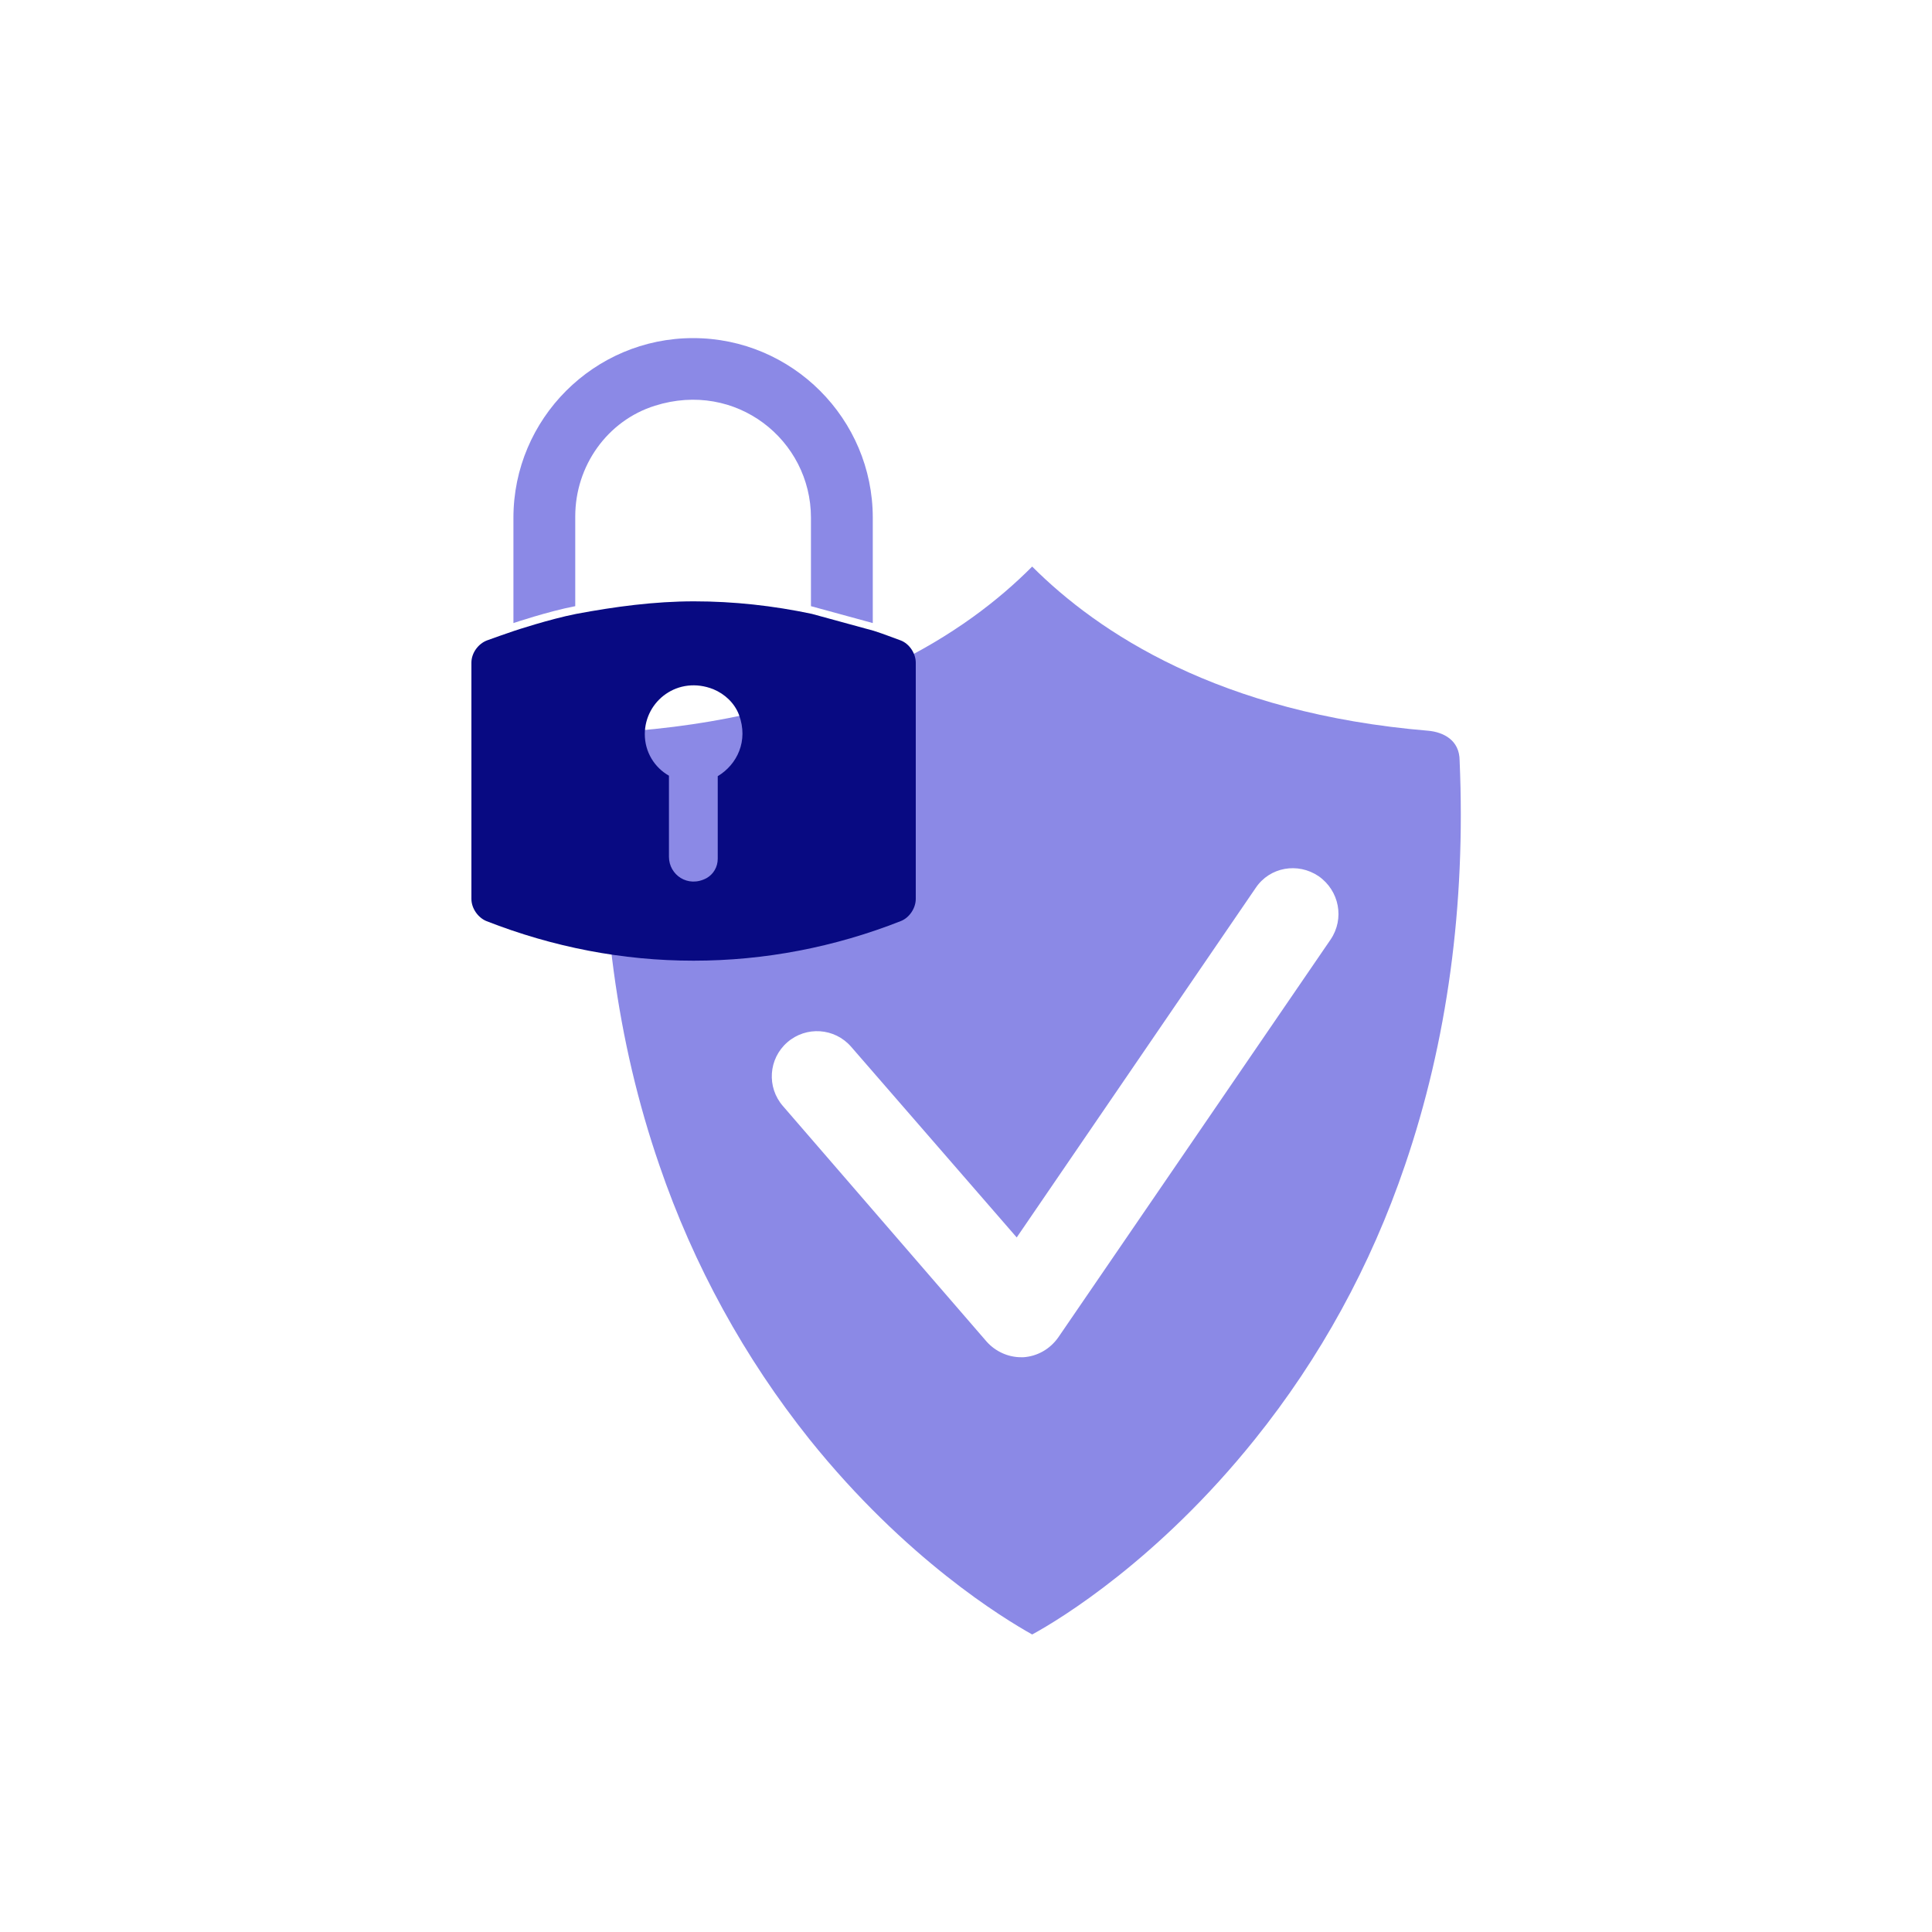 <?xml version="1.0" encoding="UTF-8"?>
<!-- Generator: Adobe Illustrator 28.1.0, SVG Export Plug-In . SVG Version: 6.00 Build 0)  -->
<svg xmlns="http://www.w3.org/2000/svg" xmlns:xlink="http://www.w3.org/1999/xlink" version="1.1" id="Layer_1" x="0px" y="0px" viewBox="0 0 400 400" style="enable-background:new 0 0 400 400;" xml:space="preserve">
<style type="text/css">
	.st0{fill:#8B89E6;}
	.st1{fill:#080A82;}
</style>
<g>
	<g>
		<path class="st0" d="M295.8,151.3c-43.4-3.6-68.5-20.4-82.1-34c-13.6,13.7-38.7,30.4-82.1,34c-2.9,0.2-6.3,1.9-6.4,6.2    c-1.3,30.1,2.5,58.2,11.3,83.7c7.1,20.8,17.7,40,31.1,56.8c19.9,24.8,40.2,37.1,46.1,40.4c5.9-3.2,26.2-15.6,46.1-40.4    c13.5-16.8,24-35.9,31.1-56.8c8.7-25.5,12.6-53.6,11.3-83.7C302.2,153.2,298.8,151.6,295.8,151.3z M275.5,194.5l-56.4,82.4    c-1.7,2.4-4.3,3.9-7.2,4.1c-0.2,0-0.4,0-0.5,0c-2.7,0-5.3-1.2-7.1-3.2L162.1,229c-3.4-3.9-3-9.8,0.9-13.2c3.9-3.4,9.8-3,13.2,0.9    l34.3,39.5l49.5-72.4c2.9-4.3,8.7-5.3,13-2.4C277.3,184.4,278.4,190.2,275.5,194.5z"></path>
	</g>
	<g>
		<path class="st1" d="M186.5,132.6c-1.7-0.6-3.4-1.3-5.6-2l-12.8-3.5c-8-1.7-16.2-2.6-24.4-2.6c-8.2,0-16.4,1.1-24.4,2.6    c-5.6,1.1-12.8,3.5-12.8,3.5c-2.3,0.8-4.1,1.4-5.7,2c-1.8,0.7-3.2,2.6-3.2,4.6v48.9c0,2,1.4,3.9,3.1,4.6    c13.8,5.4,28.2,8.2,42.9,8.2c14.7,0,29.2-2.8,42.9-8.2c1.8-0.7,3.1-2.7,3.1-4.6v-48.9C189.6,135.3,188.3,133.3,186.5,132.6z     M148.6,160.7v17.1c0,1.7-0.9,3.2-2.3,4c-3.9,2.1-7.8-0.7-7.8-4.4v-16.8c-3-1.7-5-4.9-5-8.6c0-6.9,6.9-12.2,14.2-9.3    c2.4,1,4.4,2.9,5.3,5.3C155,153.4,152.6,158.3,148.6,160.7z"></path>
		<path class="st0" d="M119.1,106.9c0-10.4,6.6-19.8,16.5-22.9c16.8-5.3,32.3,7.1,32.3,23.2v18.3l12.8,3.5v-21.8    c0-20.5-16.7-37.2-37.2-37.2s-37.2,16.7-37.2,37.2V129c0,0,7.1-2.4,12.8-3.5L119.1,106.9L119.1,106.9z"></path>
	</g>
</g>
</svg>
